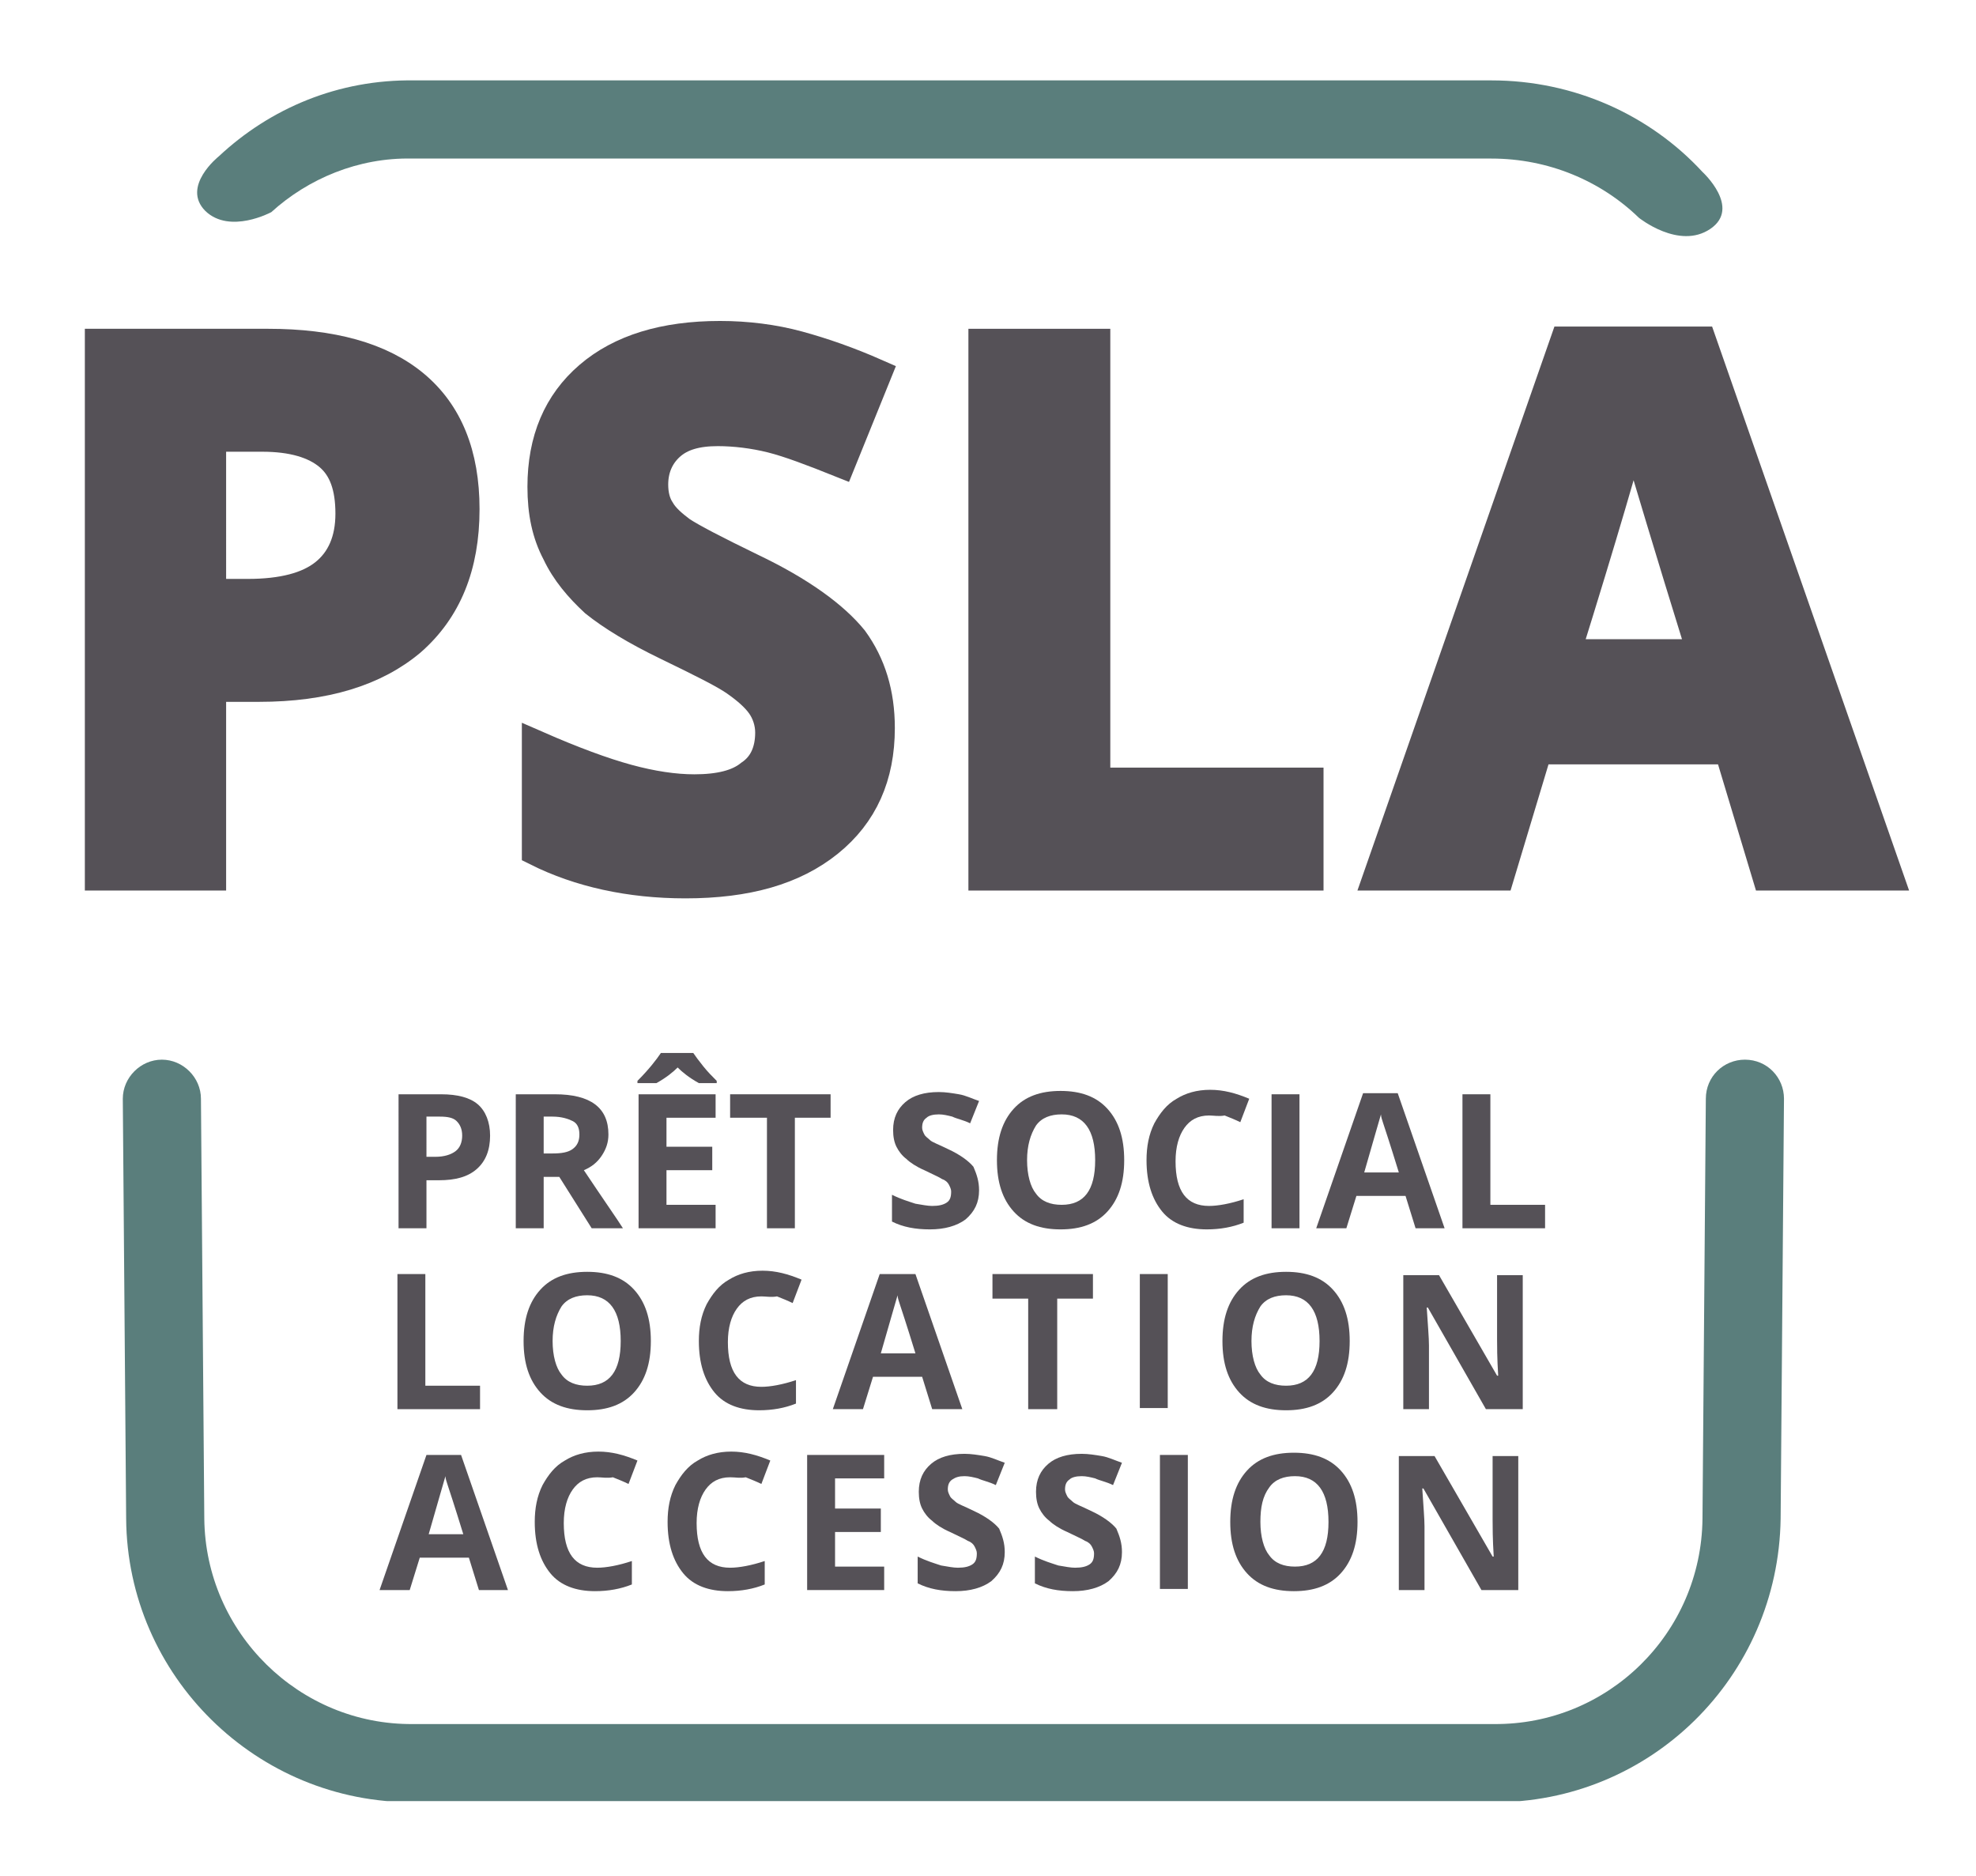 <?xml version="1.0" encoding="utf-8"?>
<!-- Generator: Adobe Illustrator 27.9.2, SVG Export Plug-In . SVG Version: 6.00 Build 0)  -->
<svg version="1.1" id="Calque_1" xmlns="http://www.w3.org/2000/svg" xmlns:xlink="http://www.w3.org/1999/xlink" x="0px" y="0px"
	 viewBox="0 0 177 168" style="enable-background:new 0 0 177 168;" xml:space="preserve">
<style type="text/css">
	.st0{clip-path:url(#SVGID_00000178904249437555254880000011855491945026543276_);fill:#555157;}
	
		.st1{clip-path:url(#SVGID_00000178904249437555254880000011855491945026543276_);fill:none;stroke:#555157;stroke-width:2.71;stroke-miterlimit:10;}
	.st2{fill:#555157;}
	.st3{fill:none;stroke:#555157;stroke-width:2.71;stroke-miterlimit:10;}
	.st4{clip-path:url(#SVGID_00000139291710058412473590000005089892585952561281_);fill:#555157;}
	
		.st5{clip-path:url(#SVGID_00000139291710058412473590000005089892585952561281_);fill:none;stroke:#555157;stroke-width:2.71;stroke-miterlimit:10;}
	.st6{clip-path:url(#SVGID_00000173874780509205212470000015500214372862200505_);fill:#555157;}
	.st7{clip-path:url(#SVGID_00000183966444310696896270000013693155801507689356_);fill:#555157;}
	.st8{clip-path:url(#SVGID_00000030446455505253932400000015777742305282519731_);fill:#555157;}
	.st9{clip-path:url(#SVGID_00000108273215225939479090000004478338489844925362_);fill:#555157;}
	.st10{clip-path:url(#SVGID_00000017502322099219064870000005941110155137561736_);fill:#555157;}
	.st11{clip-path:url(#SVGID_00000129206640151845298000000006081162172425619370_);fill:#555157;}
	.st12{clip-path:url(#SVGID_00000129206640151845298000000006081162172425619370_);fill:#5A7E7C;}
</style>
<g>
	<defs>
		<rect id="SVGID_1_" x="7.6" y="7.1" width="163.4" height="154.2"/>
	</defs>
	<clipPath id="SVGID_00000099647383907834456110000006869472316874188443_">
		<use xlink:href="#SVGID_1_"  style="overflow:visible;"/>
	</clipPath>
	<path style="clip-path:url(#SVGID_00000099647383907834456110000006869472316874188443_);fill:#555157;" d="M18.9,53.2h3.3
		c3.1,0,5.4-0.6,6.9-1.8c1.5-1.2,2.3-3,2.3-5.4c0-2.4-0.6-4.1-1.9-5.2c-1.3-1.1-3.3-1.7-6-1.7h-4.6V53.2z M41.6,45.6
		c0,5.1-1.6,9-4.8,11.8c-3.2,2.7-7.7,4.1-13.6,4.1h-4.3v16.9h-10V30.8H24c5.7,0,10.1,1.2,13.1,3.7C40.1,37,41.6,40.7,41.6,45.6"/>
	
		<path style="clip-path:url(#SVGID_00000099647383907834456110000006869472316874188443_);fill:none;stroke:#555157;stroke-width:2.71;stroke-miterlimit:10;" d="
		M18.9,53.2h3.3c3.1,0,5.4-0.6,6.9-1.8c1.5-1.2,2.3-3,2.3-5.4c0-2.4-0.6-4.1-1.9-5.2c-1.3-1.1-3.3-1.7-6-1.7h-4.6V53.2z M41.6,45.6
		c0,5.1-1.6,9-4.8,11.8c-3.2,2.7-7.7,4.1-13.6,4.1h-4.3v16.9h-10V30.8H24c5.7,0,10.1,1.2,13.1,3.7C40.1,37,41.6,40.7,41.6,45.6z"/>
	<path style="clip-path:url(#SVGID_00000099647383907834456110000006869472316874188443_);fill:#555157;" d="M78.8,65.2
		c0,4.3-1.5,7.7-4.6,10.2c-3.1,2.5-7.3,3.7-12.8,3.7c-5,0-9.5-1-13.3-2.9v-9.4c3.2,1.4,5.9,2.4,8.1,3c2.2,0.6,4.2,0.9,6,0.9
		c2.2,0,3.9-0.4,5-1.3c1.2-0.8,1.8-2.1,1.8-3.8c0-0.9-0.3-1.8-0.8-2.5c-0.5-0.7-1.3-1.4-2.3-2.1c-1-0.7-3-1.7-6.1-3.2
		c-2.9-1.4-5-2.7-6.5-3.9c-1.4-1.3-2.6-2.7-3.4-4.4c-0.9-1.7-1.3-3.6-1.3-5.9c0-4.2,1.4-7.5,4.2-9.9c2.8-2.4,6.7-3.6,11.7-3.6
		c2.4,0,4.8,0.3,7,0.9c2.2,0.6,4.5,1.4,7,2.5l-3.2,7.9c-2.5-1-4.6-1.8-6.2-2.2c-1.6-0.4-3.3-0.6-4.8-0.6c-1.9,0-3.3,0.4-4.3,1.3
		c-1,0.9-1.5,2.1-1.5,3.5c0,0.9,0.2,1.7,0.6,2.3c0.4,0.7,1.1,1.3,1.9,1.9c0.9,0.6,3,1.7,6.3,3.3c4.4,2.1,7.4,4.3,9.1,6.4
		C78,59.5,78.8,62.1,78.8,65.2"/>
	
		<path style="clip-path:url(#SVGID_00000099647383907834456110000006869472316874188443_);fill:none;stroke:#555157;stroke-width:2.71;stroke-miterlimit:10;" d="
		M78.8,65.2c0,4.3-1.5,7.7-4.6,10.2c-3.1,2.5-7.3,3.7-12.8,3.7c-5,0-9.5-1-13.3-2.9v-9.4c3.2,1.4,5.9,2.4,8.1,3
		c2.2,0.6,4.2,0.9,6,0.9c2.2,0,3.9-0.4,5-1.3c1.2-0.8,1.8-2.1,1.8-3.8c0-0.9-0.3-1.8-0.8-2.5c-0.5-0.7-1.3-1.4-2.3-2.1
		c-1-0.7-3-1.7-6.1-3.2c-2.9-1.4-5-2.7-6.5-3.9c-1.4-1.3-2.6-2.7-3.4-4.4c-0.9-1.7-1.3-3.6-1.3-5.9c0-4.2,1.4-7.5,4.2-9.9
		c2.8-2.4,6.7-3.6,11.7-3.6c2.4,0,4.8,0.3,7,0.9c2.2,0.6,4.5,1.4,7,2.5l-3.2,7.9c-2.5-1-4.6-1.8-6.2-2.2c-1.6-0.4-3.3-0.6-4.8-0.6
		c-1.9,0-3.3,0.4-4.3,1.3c-1,0.9-1.5,2.1-1.5,3.5c0,0.9,0.2,1.7,0.6,2.3c0.4,0.7,1.1,1.3,1.9,1.9c0.9,0.6,3,1.7,6.3,3.3
		c4.4,2.1,7.4,4.3,9.1,6.4C78,59.5,78.8,62.1,78.8,65.2z"/>
</g>
<polygon class="st2" points="88.1,78.4 88.1,30.8 98.1,30.8 98.1,70.1 117.2,70.1 117.2,78.4 "/>
<polygon class="st3" points="88.1,78.4 88.1,30.8 98.1,30.8 98.1,70.1 117.2,70.1 117.2,78.4 "/>
<g>
	<defs>
		<rect id="SVGID_00000106838666743863627600000015453735834783973251_" x="7.6" y="7.1" width="163.4" height="154.2"/>
	</defs>
	<clipPath id="SVGID_00000011019291098370079150000012776691178949526158_">
		<use xlink:href="#SVGID_00000106838666743863627600000015453735834783973251_"  style="overflow:visible;"/>
	</clipPath>
	<path style="clip-path:url(#SVGID_00000011019291098370079150000012776691178949526158_);fill:#555157;" d="M152.5,58.6
		c-3.2-10.3-4.9-16.1-5.3-17.4c-0.4-1.3-0.7-2.4-0.9-3.2c-0.7,2.8-2.7,9.7-6.1,20.6H152.5z M158.3,78.4l-3.4-11.3h-17.2l-3.4,11.3
		h-10.8l16.7-47.8h12.2l16.7,47.8H158.3z"/>
	
		<path style="clip-path:url(#SVGID_00000011019291098370079150000012776691178949526158_);fill:none;stroke:#555157;stroke-width:2.71;stroke-miterlimit:10;" d="
		M152.5,58.6c-3.2-10.3-4.9-16.1-5.3-17.4c-0.4-1.3-0.7-2.4-0.9-3.2c-0.7,2.8-2.7,9.7-6.1,20.6H152.5z M158.3,78.4l-3.4-11.3h-17.2
		l-3.4,11.3h-10.8l16.7-47.8h12.2l16.7,47.8H158.3z"/>
	<path style="clip-path:url(#SVGID_00000011019291098370079150000012776691178949526158_);fill:#555157;" d="M38.1,103.6H39
		c0.8,0,1.4-0.2,1.8-0.5c0.4-0.3,0.6-0.8,0.6-1.4c0-0.6-0.2-1-0.5-1.3c-0.3-0.3-0.8-0.4-1.5-0.4h-1.2V103.6z M43.9,101.7
		c0,1.3-0.4,2.3-1.2,3c-0.8,0.7-1.9,1-3.4,1h-1.1v4.3h-2.5V98h3.8c1.5,0,2.6,0.3,3.3,0.9S43.9,100.5,43.9,101.7"/>
	<path style="clip-path:url(#SVGID_00000011019291098370079150000012776691178949526158_);fill:#555157;" d="M48.7,103.3h0.8
		c0.8,0,1.4-0.1,1.8-0.4c0.4-0.3,0.6-0.7,0.6-1.3c0-0.6-0.2-1-0.6-1.2c-0.4-0.2-1-0.4-1.8-0.4h-0.8V103.3z M48.7,105.4v4.6h-2.5V98
		h3.5c1.6,0,2.8,0.3,3.6,0.9c0.8,0.6,1.2,1.5,1.2,2.7c0,0.7-0.2,1.3-0.6,1.9c-0.4,0.6-0.9,1-1.6,1.3c1.8,2.7,3,4.4,3.5,5.2h-2.8
		l-2.9-4.6H48.7z"/>
	<path style="clip-path:url(#SVGID_00000011019291098370079150000012776691178949526158_);fill:#555157;" d="M64.1,110h-6.9V98h6.9
		v2.1h-4.4v2.6h4.1v2.1h-4.1v3.1h4.4V110z M62.6,97c-0.9-0.5-1.5-1-1.9-1.4c-0.4,0.4-1,0.9-1.9,1.4h-1.7v-0.2c1-1,1.7-1.9,2.1-2.5
		h2.9c0.2,0.3,0.5,0.7,0.9,1.2c0.4,0.5,0.8,0.9,1.2,1.3V97H62.6z"/>
</g>
<polygon class="st2" points="71.2,110 68.7,110 68.7,100.1 65.4,100.1 65.4,98 74.4,98 74.4,100.1 71.2,100.1 "/>
<g>
	<defs>
		<rect id="SVGID_00000016773420346757501080000014488698161206107041_" x="7.6" y="7.1" width="163.4" height="154.2"/>
	</defs>
	<clipPath id="SVGID_00000049928603242349630460000003337333758621426817_">
		<use xlink:href="#SVGID_00000016773420346757501080000014488698161206107041_"  style="overflow:visible;"/>
	</clipPath>
	<path style="clip-path:url(#SVGID_00000049928603242349630460000003337333758621426817_);fill:#555157;" d="M87.7,106.6
		c0,1.1-0.4,1.9-1.2,2.6c-0.8,0.6-1.9,0.9-3.2,0.9c-1.3,0-2.4-0.2-3.4-0.7V107c0.8,0.4,1.5,0.6,2.1,0.8c0.6,0.1,1.1,0.2,1.5,0.2
		c0.6,0,1-0.1,1.3-0.3c0.3-0.2,0.4-0.5,0.4-1c0-0.2-0.1-0.4-0.2-0.6c-0.1-0.2-0.3-0.4-0.6-0.5c-0.3-0.2-0.8-0.4-1.6-0.8
		c-0.7-0.3-1.3-0.7-1.6-1c-0.4-0.3-0.7-0.7-0.9-1.1c-0.2-0.4-0.3-0.9-0.3-1.5c0-1.1,0.4-1.9,1.1-2.5c0.7-0.6,1.7-0.9,3-0.9
		c0.6,0,1.2,0.1,1.8,0.2c0.6,0.1,1.2,0.4,1.8,0.6l-0.8,2c-0.6-0.3-1.2-0.4-1.6-0.6c-0.4-0.1-0.8-0.2-1.2-0.2c-0.5,0-0.9,0.1-1.1,0.3
		c-0.3,0.2-0.4,0.5-0.4,0.9c0,0.2,0.1,0.4,0.2,0.6c0.1,0.2,0.3,0.3,0.5,0.5c0.2,0.2,0.8,0.4,1.6,0.8c1.1,0.5,1.9,1.1,2.3,1.6
		C87.5,105.2,87.7,105.8,87.7,106.6"/>
	<path style="clip-path:url(#SVGID_00000049928603242349630460000003337333758621426817_);fill:#555157;" d="M92,103.9
		c0,1.3,0.3,2.4,0.8,3c0.5,0.7,1.3,1,2.3,1c2,0,3-1.3,3-4c0-2.7-1-4.1-3-4.1c-1,0-1.8,0.3-2.3,1C92.3,101.6,92,102.6,92,103.9
		 M100.7,103.9c0,2-0.5,3.5-1.5,4.6c-1,1.1-2.4,1.6-4.2,1.6c-1.8,0-3.2-0.5-4.2-1.6c-1-1.1-1.5-2.6-1.5-4.6c0-2,0.5-3.5,1.5-4.6
		c1-1.1,2.4-1.6,4.2-1.6c1.8,0,3.2,0.5,4.2,1.6C100.2,100.4,100.7,101.9,100.7,103.9"/>
	<path style="clip-path:url(#SVGID_00000049928603242349630460000003337333758621426817_);fill:#555157;" d="M108.3,99.9
		c-1,0-1.7,0.4-2.2,1.1c-0.5,0.7-0.8,1.7-0.8,3c0,2.7,1,4,3,4c0.8,0,1.9-0.2,3.1-0.6v2.1c-1,0.4-2.1,0.6-3.3,0.6
		c-1.7,0-3.1-0.5-4-1.6s-1.4-2.6-1.4-4.6c0-1.2,0.2-2.3,0.7-3.3c0.5-0.9,1.1-1.7,2-2.2c0.8-0.5,1.8-0.8,3-0.8c1.2,0,2.3,0.3,3.5,0.8
		l-0.8,2.1c-0.4-0.2-0.9-0.4-1.4-0.6C109.2,100,108.7,99.9,108.3,99.9"/>
</g>
<rect x="113.9" y="98" class="st2" width="2.5" height="12"/>
<g>
	<defs>
		<rect id="SVGID_00000039105308544300142330000014586881067738279867_" x="7.6" y="7.1" width="163.4" height="154.2"/>
	</defs>
	<clipPath id="SVGID_00000177443996417849071800000001567796059619173047_">
		<use xlink:href="#SVGID_00000039105308544300142330000014586881067738279867_"  style="overflow:visible;"/>
	</clipPath>
	<path style="clip-path:url(#SVGID_00000177443996417849071800000001567796059619173047_);fill:#555157;" d="M125.3,105
		c-0.8-2.6-1.3-4.1-1.4-4.4c-0.1-0.3-0.2-0.6-0.2-0.8c-0.2,0.7-0.7,2.4-1.5,5.2H125.3z M126.8,110l-0.9-2.9h-4.4l-0.9,2.9h-2.7
		l4.2-12.1h3.1l4.2,12.1H126.8z"/>
</g>
<polygon class="st2" points="131,110 131,98 133.5,98 133.5,107.9 138.4,107.9 138.4,110 "/>
<polygon class="st2" points="35.6,126.2 35.6,114.1 38.1,114.1 38.1,124.1 43,124.1 43,126.2 "/>
<g>
	<defs>
		<rect id="SVGID_00000083787623004714316940000010831535909998702264_" x="7.6" y="7.1" width="163.4" height="154.2"/>
	</defs>
	<clipPath id="SVGID_00000103232978982839287960000011231256143102054280_">
		<use xlink:href="#SVGID_00000083787623004714316940000010831535909998702264_"  style="overflow:visible;"/>
	</clipPath>
	<path style="clip-path:url(#SVGID_00000103232978982839287960000011231256143102054280_);fill:#555157;" d="M49.5,120.1
		c0,1.3,0.3,2.4,0.8,3c0.5,0.7,1.3,1,2.3,1c2,0,3-1.3,3-4c0-2.7-1-4.1-3-4.1c-1,0-1.8,0.3-2.3,1C49.8,117.8,49.5,118.8,49.5,120.1
		 M58.3,120.1c0,2-0.5,3.5-1.5,4.6c-1,1.1-2.4,1.6-4.2,1.6s-3.2-0.5-4.2-1.6c-1-1.1-1.5-2.6-1.5-4.6c0-2,0.5-3.5,1.5-4.6
		c1-1.1,2.4-1.6,4.2-1.6c1.8,0,3.2,0.5,4.2,1.6C57.8,116.6,58.3,118.1,58.3,120.1"/>
	<path style="clip-path:url(#SVGID_00000103232978982839287960000011231256143102054280_);fill:#555157;" d="M68.2,116.1
		c-1,0-1.7,0.4-2.2,1.1c-0.5,0.7-0.8,1.7-0.8,3c0,2.7,1,4,3,4c0.8,0,1.9-0.2,3.1-0.6v2.1c-1,0.4-2.1,0.6-3.3,0.6
		c-1.7,0-3.1-0.5-4-1.6c-0.9-1.1-1.4-2.6-1.4-4.6c0-1.2,0.2-2.3,0.7-3.3c0.5-0.9,1.1-1.7,2-2.2c0.8-0.5,1.8-0.8,3-0.8
		c1.2,0,2.3,0.3,3.5,0.8l-0.8,2.1c-0.4-0.2-0.9-0.4-1.4-0.6C69.1,116.2,68.6,116.1,68.2,116.1"/>
	<path style="clip-path:url(#SVGID_00000103232978982839287960000011231256143102054280_);fill:#555157;" d="M82,121.2
		c-0.8-2.6-1.3-4.1-1.4-4.4c-0.1-0.3-0.2-0.6-0.2-0.8c-0.2,0.7-0.7,2.4-1.5,5.2H82z M83.5,126.2l-0.9-2.9h-4.4l-0.9,2.9h-2.7
		l4.2-12.1H82l4.2,12.1H83.5z"/>
</g>
<polygon class="st2" points="94.7,126.2 92.1,126.2 92.1,116.3 88.9,116.3 88.9,114.1 97.9,114.1 97.9,116.3 94.7,116.3 "/>
<rect x="102.1" y="114.1" class="st2" width="2.5" height="12"/>
<g>
	<defs>
		<rect id="SVGID_00000162333878601535655410000009506340391746610832_" x="7.6" y="7.1" width="163.4" height="154.2"/>
	</defs>
	<clipPath id="SVGID_00000180330510544346017710000003193139252120258493_">
		<use xlink:href="#SVGID_00000162333878601535655410000009506340391746610832_"  style="overflow:visible;"/>
	</clipPath>
	<path style="clip-path:url(#SVGID_00000180330510544346017710000003193139252120258493_);fill:#555157;" d="M112.1,120.1
		c0,1.3,0.3,2.4,0.8,3c0.5,0.7,1.3,1,2.3,1c2,0,3-1.3,3-4c0-2.7-1-4.1-3-4.1c-1,0-1.8,0.3-2.3,1
		C112.4,117.8,112.1,118.8,112.1,120.1 M120.9,120.1c0,2-0.5,3.5-1.5,4.6c-1,1.1-2.4,1.6-4.2,1.6c-1.8,0-3.2-0.5-4.2-1.6
		c-1-1.1-1.5-2.6-1.5-4.6c0-2,0.5-3.5,1.5-4.6c1-1.1,2.4-1.6,4.2-1.6c1.8,0,3.2,0.5,4.2,1.6C120.4,116.6,120.9,118.1,120.9,120.1"/>
	<path style="clip-path:url(#SVGID_00000180330510544346017710000003193139252120258493_);fill:#555157;" d="M136.3,126.2h-3.2
		l-5.2-9.1h-0.1c0.1,1.6,0.2,2.7,0.2,3.4v5.7h-2.3v-12h3.2l5.2,9h0.1c-0.1-1.6-0.1-2.7-0.1-3.3v-5.7h2.3V126.2z"/>
	<path style="clip-path:url(#SVGID_00000180330510544346017710000003193139252120258493_);fill:#555157;" d="M41.5,137.4
		c-0.8-2.6-1.3-4.1-1.4-4.4c-0.1-0.3-0.2-0.6-0.2-0.8c-0.2,0.7-0.7,2.4-1.5,5.2H41.5z M42.9,142.4l-0.9-2.9h-4.4l-0.9,2.9h-2.7
		l4.2-12.1h3.1l4.2,12.1H42.9z"/>
	<path style="clip-path:url(#SVGID_00000180330510544346017710000003193139252120258493_);fill:#555157;" d="M53.5,132.3
		c-1,0-1.7,0.4-2.2,1.1c-0.5,0.7-0.8,1.7-0.8,3c0,2.7,1,4,3,4c0.8,0,1.9-0.2,3.1-0.6v2.1c-1,0.4-2.1,0.6-3.3,0.6
		c-1.7,0-3.1-0.5-4-1.6c-0.9-1.1-1.4-2.6-1.4-4.6c0-1.2,0.2-2.3,0.7-3.3c0.5-0.9,1.1-1.7,2-2.2c0.8-0.5,1.8-0.8,3-0.8
		c1.2,0,2.3,0.3,3.5,0.8l-0.8,2.1c-0.4-0.2-0.9-0.4-1.4-0.6C54.4,132.4,53.9,132.3,53.5,132.3"/>
	<path style="clip-path:url(#SVGID_00000180330510544346017710000003193139252120258493_);fill:#555157;" d="M65.4,132.3
		c-1,0-1.7,0.4-2.2,1.1c-0.5,0.7-0.8,1.7-0.8,3c0,2.7,1,4,3,4c0.8,0,1.9-0.2,3.1-0.6v2.1c-1,0.4-2.1,0.6-3.3,0.6
		c-1.7,0-3.1-0.5-4-1.6c-0.9-1.1-1.4-2.6-1.4-4.6c0-1.2,0.2-2.3,0.7-3.3c0.5-0.9,1.1-1.7,2-2.2c0.8-0.5,1.8-0.8,3-0.8
		c1.2,0,2.3,0.3,3.5,0.8l-0.8,2.1c-0.4-0.2-0.9-0.4-1.4-0.6C66.3,132.4,65.9,132.3,65.4,132.3"/>
</g>
<polygon class="st2" points="79.2,142.4 72.3,142.4 72.3,130.3 79.2,130.3 79.2,132.4 74.8,132.4 74.8,135.1 78.9,135.1 78.9,137.2 
	74.8,137.2 74.8,140.3 79.2,140.3 "/>
<g>
	<defs>
		<rect id="SVGID_00000155142541767144697360000000524380193730869168_" x="7.6" y="7.1" width="163.4" height="154.2"/>
	</defs>
	<clipPath id="SVGID_00000156563454299311564370000009987677508741286018_">
		<use xlink:href="#SVGID_00000155142541767144697360000000524380193730869168_"  style="overflow:visible;"/>
	</clipPath>
	<path style="clip-path:url(#SVGID_00000156563454299311564370000009987677508741286018_);fill:#555157;" d="M90,139
		c0,1.1-0.4,1.9-1.2,2.6c-0.8,0.6-1.9,0.9-3.2,0.9c-1.3,0-2.4-0.2-3.4-0.7v-2.4c0.8,0.4,1.5,0.6,2.1,0.8c0.6,0.1,1.1,0.2,1.5,0.2
		c0.6,0,1-0.1,1.3-0.3c0.3-0.2,0.4-0.5,0.4-1c0-0.2-0.1-0.4-0.2-0.6c-0.1-0.2-0.3-0.4-0.6-0.5c-0.3-0.2-0.8-0.4-1.6-0.8
		c-0.7-0.3-1.3-0.7-1.6-1c-0.4-0.3-0.7-0.7-0.9-1.1c-0.2-0.4-0.3-0.9-0.3-1.5c0-1.1,0.4-1.9,1.1-2.5c0.7-0.6,1.7-0.9,3-0.9
		c0.6,0,1.2,0.1,1.8,0.2c0.6,0.1,1.2,0.4,1.8,0.6l-0.8,2c-0.6-0.3-1.2-0.4-1.6-0.6c-0.4-0.1-0.8-0.2-1.2-0.2c-0.5,0-0.8,0.1-1.1,0.3
		c-0.3,0.2-0.4,0.5-0.4,0.9c0,0.2,0.1,0.4,0.2,0.6c0.1,0.2,0.3,0.3,0.5,0.5c0.2,0.2,0.8,0.4,1.6,0.8c1.1,0.5,1.9,1.1,2.3,1.6
		C89.8,137.6,90,138.2,90,139"/>
	<path style="clip-path:url(#SVGID_00000156563454299311564370000009987677508741286018_);fill:#555157;" d="M100.5,139
		c0,1.1-0.4,1.9-1.2,2.6c-0.8,0.6-1.9,0.9-3.2,0.9c-1.3,0-2.4-0.2-3.4-0.7v-2.4c0.8,0.4,1.5,0.6,2.1,0.8c0.6,0.1,1.1,0.2,1.5,0.2
		c0.6,0,1-0.1,1.3-0.3c0.3-0.2,0.4-0.5,0.4-1c0-0.2-0.1-0.4-0.2-0.6s-0.3-0.4-0.6-0.5c-0.3-0.2-0.8-0.4-1.6-0.8
		c-0.7-0.3-1.3-0.7-1.6-1c-0.4-0.3-0.7-0.7-0.9-1.1c-0.2-0.4-0.3-0.9-0.3-1.5c0-1.1,0.4-1.9,1.1-2.5c0.7-0.6,1.7-0.9,3-0.9
		c0.6,0,1.2,0.1,1.8,0.2c0.6,0.1,1.2,0.4,1.8,0.6l-0.8,2c-0.6-0.3-1.2-0.4-1.6-0.6c-0.4-0.1-0.8-0.2-1.2-0.2c-0.5,0-0.9,0.1-1.1,0.3
		c-0.3,0.2-0.4,0.5-0.4,0.9c0,0.2,0.1,0.4,0.2,0.6c0.1,0.2,0.3,0.3,0.5,0.5c0.2,0.2,0.8,0.4,1.6,0.8c1.1,0.5,1.9,1.1,2.3,1.6
		C100.3,137.6,100.5,138.2,100.5,139"/>
</g>
<rect x="103.9" y="130.3" class="st2" width="2.5" height="12"/>
<g>
	<defs>
		<rect id="SVGID_00000134236191040900310940000017523276565409514419_" x="7.6" y="7.1" width="163.4" height="154.2"/>
	</defs>
	<clipPath id="SVGID_00000039831861071669686040000012668448119230917310_">
		<use xlink:href="#SVGID_00000134236191040900310940000017523276565409514419_"  style="overflow:visible;"/>
	</clipPath>
	<path style="clip-path:url(#SVGID_00000039831861071669686040000012668448119230917310_);fill:#555157;" d="M112.9,136.3
		c0,1.3,0.3,2.4,0.8,3c0.5,0.7,1.3,1,2.3,1c2,0,3-1.3,3-4c0-2.7-1-4.1-3-4.1c-1,0-1.8,0.3-2.3,1C113.1,134,112.9,135,112.9,136.3
		 M121.6,136.3c0,2-0.5,3.5-1.5,4.6c-1,1.1-2.4,1.6-4.2,1.6c-1.8,0-3.2-0.5-4.2-1.6c-1-1.1-1.5-2.6-1.5-4.6c0-2,0.5-3.5,1.5-4.6
		c1-1.1,2.4-1.6,4.2-1.6c1.8,0,3.2,0.5,4.2,1.6C121.1,132.8,121.6,134.3,121.6,136.3"/>
	<path style="clip-path:url(#SVGID_00000039831861071669686040000012668448119230917310_);fill:#555157;" d="M135.9,142.4h-3.2
		l-5.2-9.1h-0.1c0.1,1.6,0.2,2.7,0.2,3.4v5.7h-2.3v-12h3.2l5.2,9h0.1c-0.1-1.6-0.1-2.7-0.1-3.3v-5.7h2.3V142.4z"/>
	<path style="clip-path:url(#SVGID_00000039831861071669686040000012668448119230917310_);fill:#5A7E7C;" d="M37,154.4
		c-10.2,0.1-18.6-8.2-18.7-18.4l-0.3-37.6c0-1.9-1.6-3.5-3.5-3.5c-1.9,0-3.5,1.6-3.5,3.5l0.3,37.6c0.1,14.1,11.7,25.5,25.8,25.4
		h96.6c14.1,0.1,25.6-11.2,25.8-25.4l0.3-37.6c0-1.9-1.5-3.5-3.5-3.5c-1.9,0-3.5,1.5-3.5,3.5l-0.3,37.6
		c-0.1,10.3-8.5,18.5-18.7,18.4H37z"/>
	<path style="clip-path:url(#SVGID_00000039831861071669686040000012668448119230917310_);fill:#5A7E7C;" d="M24.3,19
		c3.3-3,7.8-4.9,12.6-4.8h96.7c5.1,0,9.8,2,13.2,5.3c0,0,3.6,2.9,6.4,1c2.8-1.9-0.7-5.1-0.7-5.1c-4.7-5.1-11.5-8.2-18.9-8.2H37.1
		c-6.8-0.1-12.9,2.5-17.5,6.8c0,0-3.4,2.7-1.2,4.9C20.6,21,24.3,19,24.3,19"/>
</g>
</svg>
